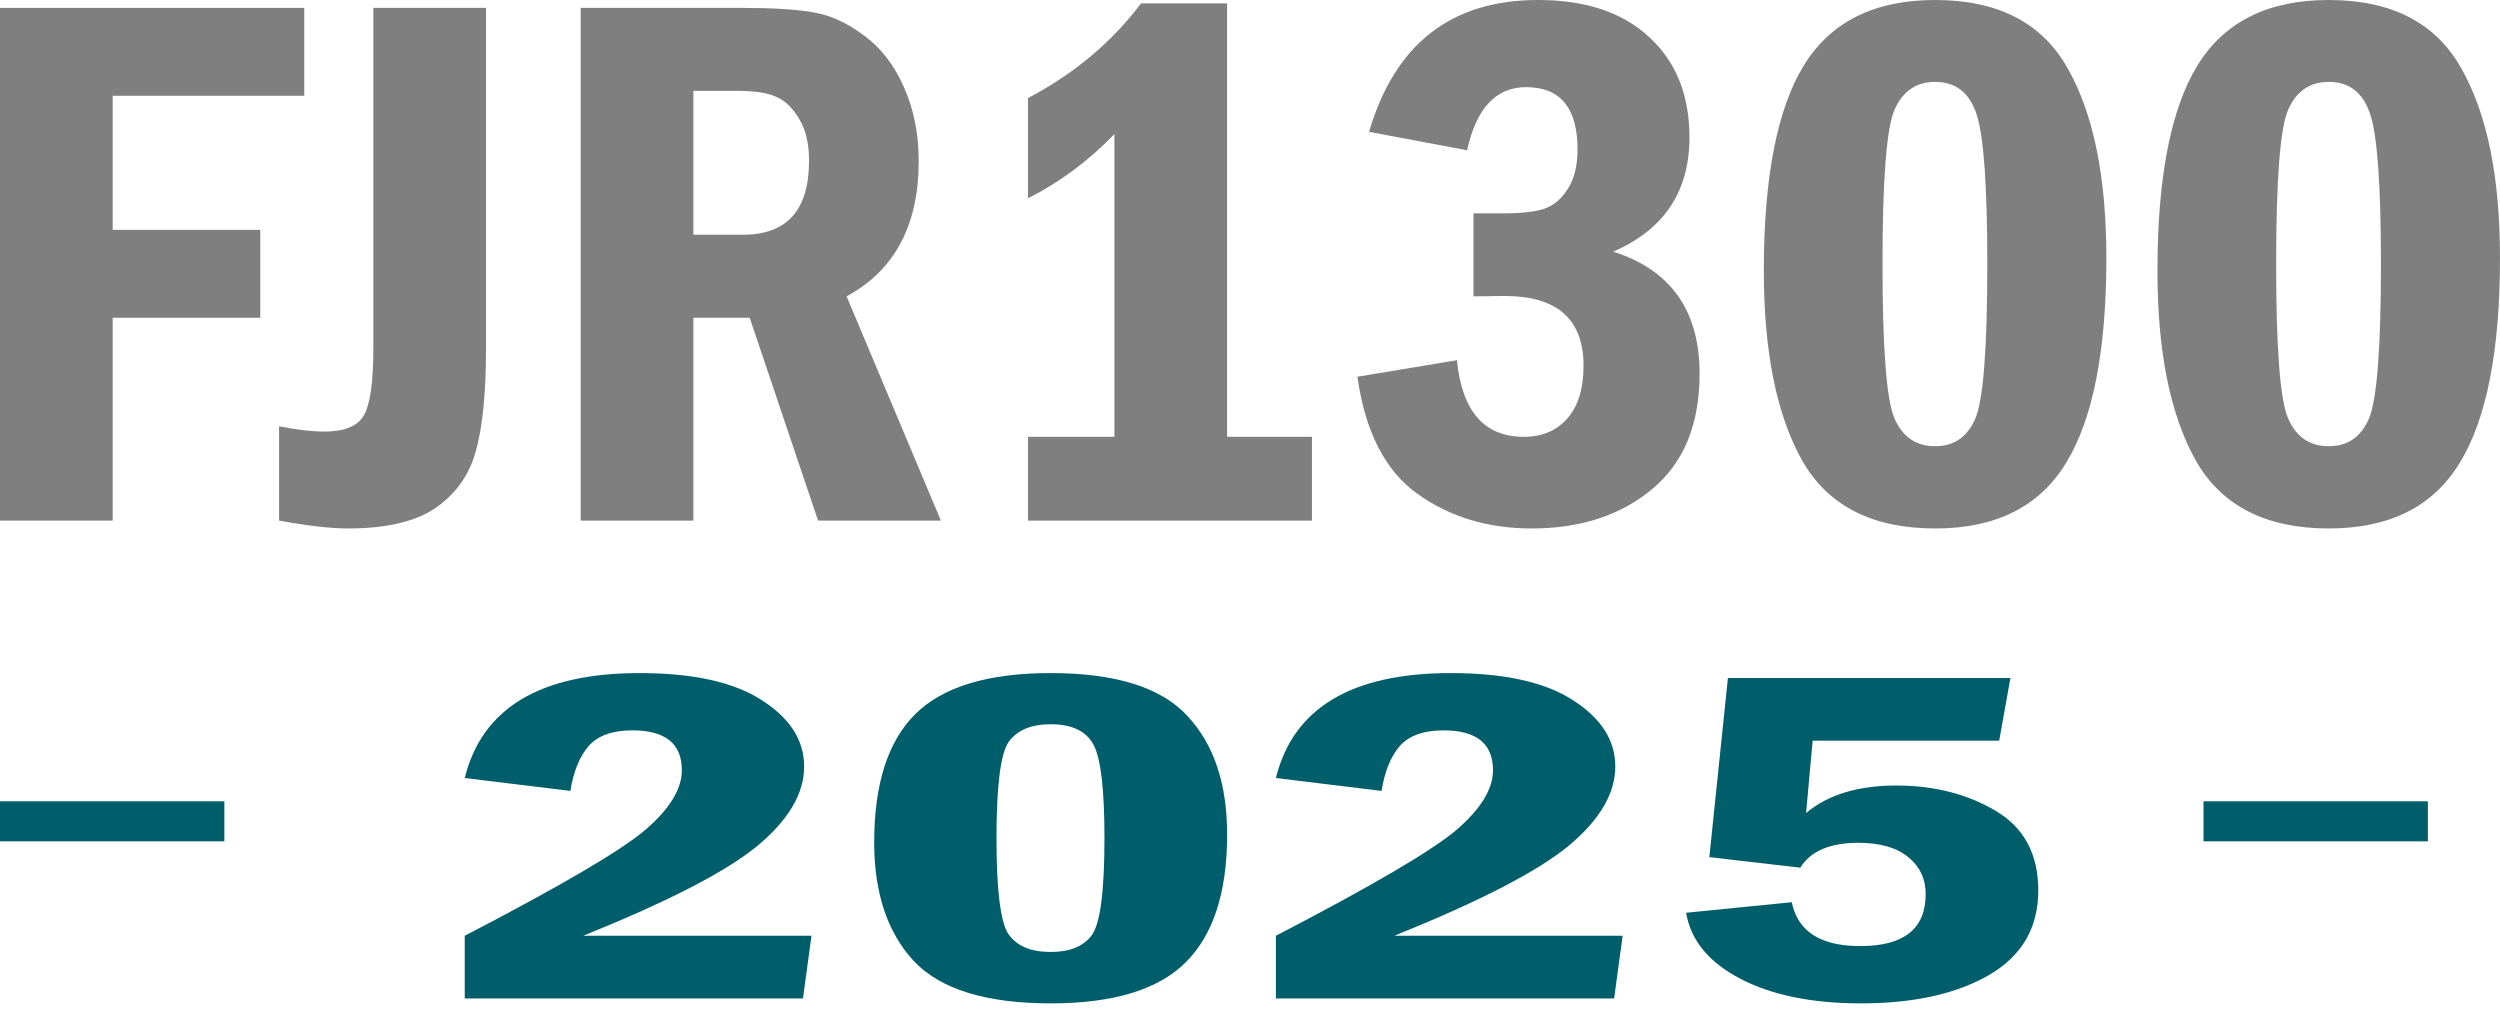 <?xml version="1.0" encoding="UTF-8"?> <svg xmlns="http://www.w3.org/2000/svg" width="312" height="126" viewBox="0 0 312 126" fill="none"><g clip-path="url(#clip0_282_41)"><path d="M312 32.203C312 43.766 310.328 52.281 306.984 57.75C303.672 63.219 298.219 65.953 290.625 65.953C282.781 65.953 277.25 63.125 274.031 57.469C270.844 51.781 269.25 43.891 269.25 33.797C269.25 22.172 270.906 13.641 274.219 8.203C277.562 2.734 283.031 0 290.625 0C298.469 0 303.984 2.844 307.172 8.531C310.391 14.188 312 22.078 312 32.203ZM297.141 32.953C297.141 23.266 296.703 17.062 295.828 14.344C294.953 11.594 293.219 10.219 290.625 10.219C288.281 10.219 286.594 11.375 285.562 13.688C284.562 16 284.062 22.422 284.062 32.953C284.062 43.359 284.547 49.75 285.516 52.125C286.516 54.5 288.219 55.688 290.625 55.688C292.938 55.688 294.594 54.578 295.594 52.359C296.625 50.109 297.141 43.641 297.141 32.953Z" fill="#7F7F7F"></path><path d="M262.875 32.203C262.875 43.766 261.203 52.281 257.859 57.75C254.547 63.219 249.094 65.953 241.5 65.953C233.656 65.953 228.125 63.125 224.906 57.469C221.719 51.781 220.125 43.891 220.125 33.797C220.125 22.172 221.781 13.641 225.094 8.203C228.438 2.734 233.906 0 241.5 0C249.344 0 254.859 2.844 258.047 8.531C261.266 14.188 262.875 22.078 262.875 32.203ZM248.016 32.953C248.016 23.266 247.578 17.062 246.703 14.344C245.828 11.594 244.094 10.219 241.5 10.219C239.156 10.219 237.469 11.375 236.438 13.688C235.438 16 234.938 22.422 234.938 32.953C234.938 43.359 235.422 49.75 236.391 52.125C237.391 54.5 239.094 55.688 241.5 55.688C243.812 55.688 245.469 54.578 246.469 52.359C247.5 50.109 248.016 43.641 248.016 32.953Z" fill="#7F7F7F"></path><path d="M183.094 18.75L170.859 16.453C174.078 5.484 181.109 0 191.953 0C197.891 0 202.516 1.547 205.828 4.641C209.172 7.703 210.844 11.875 210.844 17.156C210.844 23.906 207.672 28.656 201.328 31.406C208.516 33.688 212.109 38.766 212.109 46.641C212.109 52.953 210.141 57.75 206.203 61.031C202.266 64.312 197.25 65.953 191.156 65.953C185.688 65.953 180.938 64.516 176.906 61.641C172.875 58.766 170.375 53.891 169.406 47.016L181.828 44.953C182.453 51.328 185.234 54.516 190.172 54.516C192.453 54.516 194.266 53.75 195.609 52.219C196.953 50.688 197.625 48.5 197.625 45.656C197.625 39.844 194.344 36.938 187.781 36.938L183.891 36.984V26.625H187.781C189.875 26.625 191.516 26.438 192.703 26.062C193.891 25.656 194.875 24.828 195.656 23.578C196.469 22.328 196.875 20.688 196.875 18.656C196.875 13.469 194.734 10.875 190.453 10.875C186.703 10.875 184.25 13.5 183.094 18.75Z" fill="#7F7F7F"></path><path d="M142.406 0.422H153.141V54.516H163.734V64.969H128.297V54.516H139.078V16.734C135.891 20.047 132.297 22.719 128.297 24.75V12.234C134.016 9.234 138.719 5.297 142.406 0.422Z" fill="#7F7F7F"></path><path d="M72.469 0.984H92.578C96.484 0.984 99.469 1.172 101.531 1.547C103.625 1.891 105.734 2.859 107.859 4.453C109.984 6.016 111.641 8.172 112.828 10.922C114.047 13.641 114.656 16.703 114.656 20.109C114.656 28.109 111.656 33.734 105.656 36.984L117.422 64.969H102.094L93.562 39.656H86.531V64.969H72.469V0.984ZM86.531 11.344V29.297H92.719C98.219 29.297 100.969 26.219 100.969 20.062C100.969 17.938 100.562 16.203 99.75 14.859C98.937 13.484 97.984 12.562 96.891 12.094C95.828 11.594 94.25 11.344 92.156 11.344H86.531Z" fill="#7F7F7F"></path><path d="M46.594 0.984H60.656V43.453C60.656 48.859 60.25 53.078 59.438 56.109C58.656 59.109 57.016 61.5 54.516 63.281C52.016 65.062 48.312 65.953 43.406 65.953C41.281 65.953 38.422 65.625 34.828 64.969V53.203C37.078 53.641 38.969 53.859 40.5 53.859C42.969 53.859 44.594 53.203 45.375 51.891C46.188 50.547 46.594 47.734 46.594 43.453V0.984Z" fill="#7F7F7F"></path><path d="M0 0.984H37.969V11.953H14.062V28.688H32.484V39.656H14.062V64.969H0V0.984Z" fill="#7F7F7F"></path><path d="M215.643 84.615H250.9L249.499 92.438H226.22L225.399 101.461C228.136 99.176 231.887 98.033 236.652 98.033C241.353 98.033 245.475 99.078 249.016 101.168C252.59 103.258 254.377 106.578 254.377 111.129C254.377 115.777 252.333 119.293 248.244 121.676C244.154 124.039 238.826 125.221 232.257 125.221C226.139 125.221 221.117 124.195 217.188 122.145C213.26 120.094 211.006 117.35 210.427 113.912L223.612 112.594C224.352 116.246 227.202 118.072 232.161 118.072C237.602 118.072 240.323 115.914 240.323 111.598C240.323 109.684 239.598 108.141 238.149 106.969C236.701 105.777 234.624 105.182 231.919 105.182C228.377 105.182 225.962 106.217 224.674 108.287L213.325 106.969L215.643 84.615Z" fill="#005E6B"></path><path d="M172.417 98.707L159.231 97.096C161.389 88.365 168.666 84 181.062 84C187.759 84 192.846 85.133 196.324 87.398C199.833 89.644 201.588 92.398 201.588 95.66C201.588 99.019 199.656 102.311 195.793 105.533C191.929 108.736 184.668 112.486 174.01 116.783H202.506L201.443 124.605H159.231V116.783C171.306 110.514 178.84 106.09 181.835 103.512C184.829 100.914 186.326 98.453 186.326 96.129C186.326 92.809 184.266 91.148 180.144 91.148C177.665 91.148 175.846 91.803 174.687 93.111C173.56 94.42 172.803 96.285 172.417 98.707Z" fill="#005E6B"></path><path d="M153.146 104.127C153.146 111.354 151.423 116.676 147.978 120.094C144.565 123.512 138.946 125.221 131.122 125.221C123.04 125.221 117.341 123.453 114.025 119.918C110.741 116.363 109.099 111.432 109.099 105.123C109.099 97.857 110.805 92.525 114.218 89.127C117.663 85.709 123.298 84 131.122 84C139.204 84 144.887 85.777 148.171 89.332C151.488 92.867 153.146 97.799 153.146 104.127ZM137.836 104.596C137.836 98.541 137.385 94.664 136.483 92.965C135.582 91.246 133.795 90.387 131.122 90.387C128.707 90.387 126.969 91.109 125.906 92.555C124.876 94 124.361 98.014 124.361 104.596C124.361 111.1 124.86 115.094 125.858 116.578C126.888 118.062 128.643 118.805 131.122 118.805C133.505 118.805 135.211 118.111 136.242 116.725C137.304 115.318 137.836 111.275 137.836 104.596Z" fill="#005E6B"></path><path d="M71.185 98.707L58 97.096C60.157 88.365 67.434 84 79.83 84C86.528 84 91.615 85.133 95.092 87.398C98.602 89.644 100.357 92.398 100.357 95.66C100.357 99.019 98.425 102.311 94.561 105.533C90.697 108.736 83.437 112.486 72.779 116.783H101.274L100.212 124.605H58V116.783C70.074 110.514 77.609 106.09 80.603 103.512C83.598 100.914 85.095 98.453 85.095 96.129C85.095 92.809 83.034 91.148 78.913 91.148C76.433 91.148 74.614 91.803 73.455 93.111C72.328 94.42 71.572 96.285 71.185 98.707Z" fill="#005E6B"></path><path d="M275 102.5H303" stroke="#005E6B" stroke-width="5"></path><path d="M0 102.5H28" stroke="#005E6B" stroke-width="5"></path></g><defs><clipPath id="clip0_282_41"><rect width="312" height="126" fill="white"></rect></clipPath></defs></svg> 